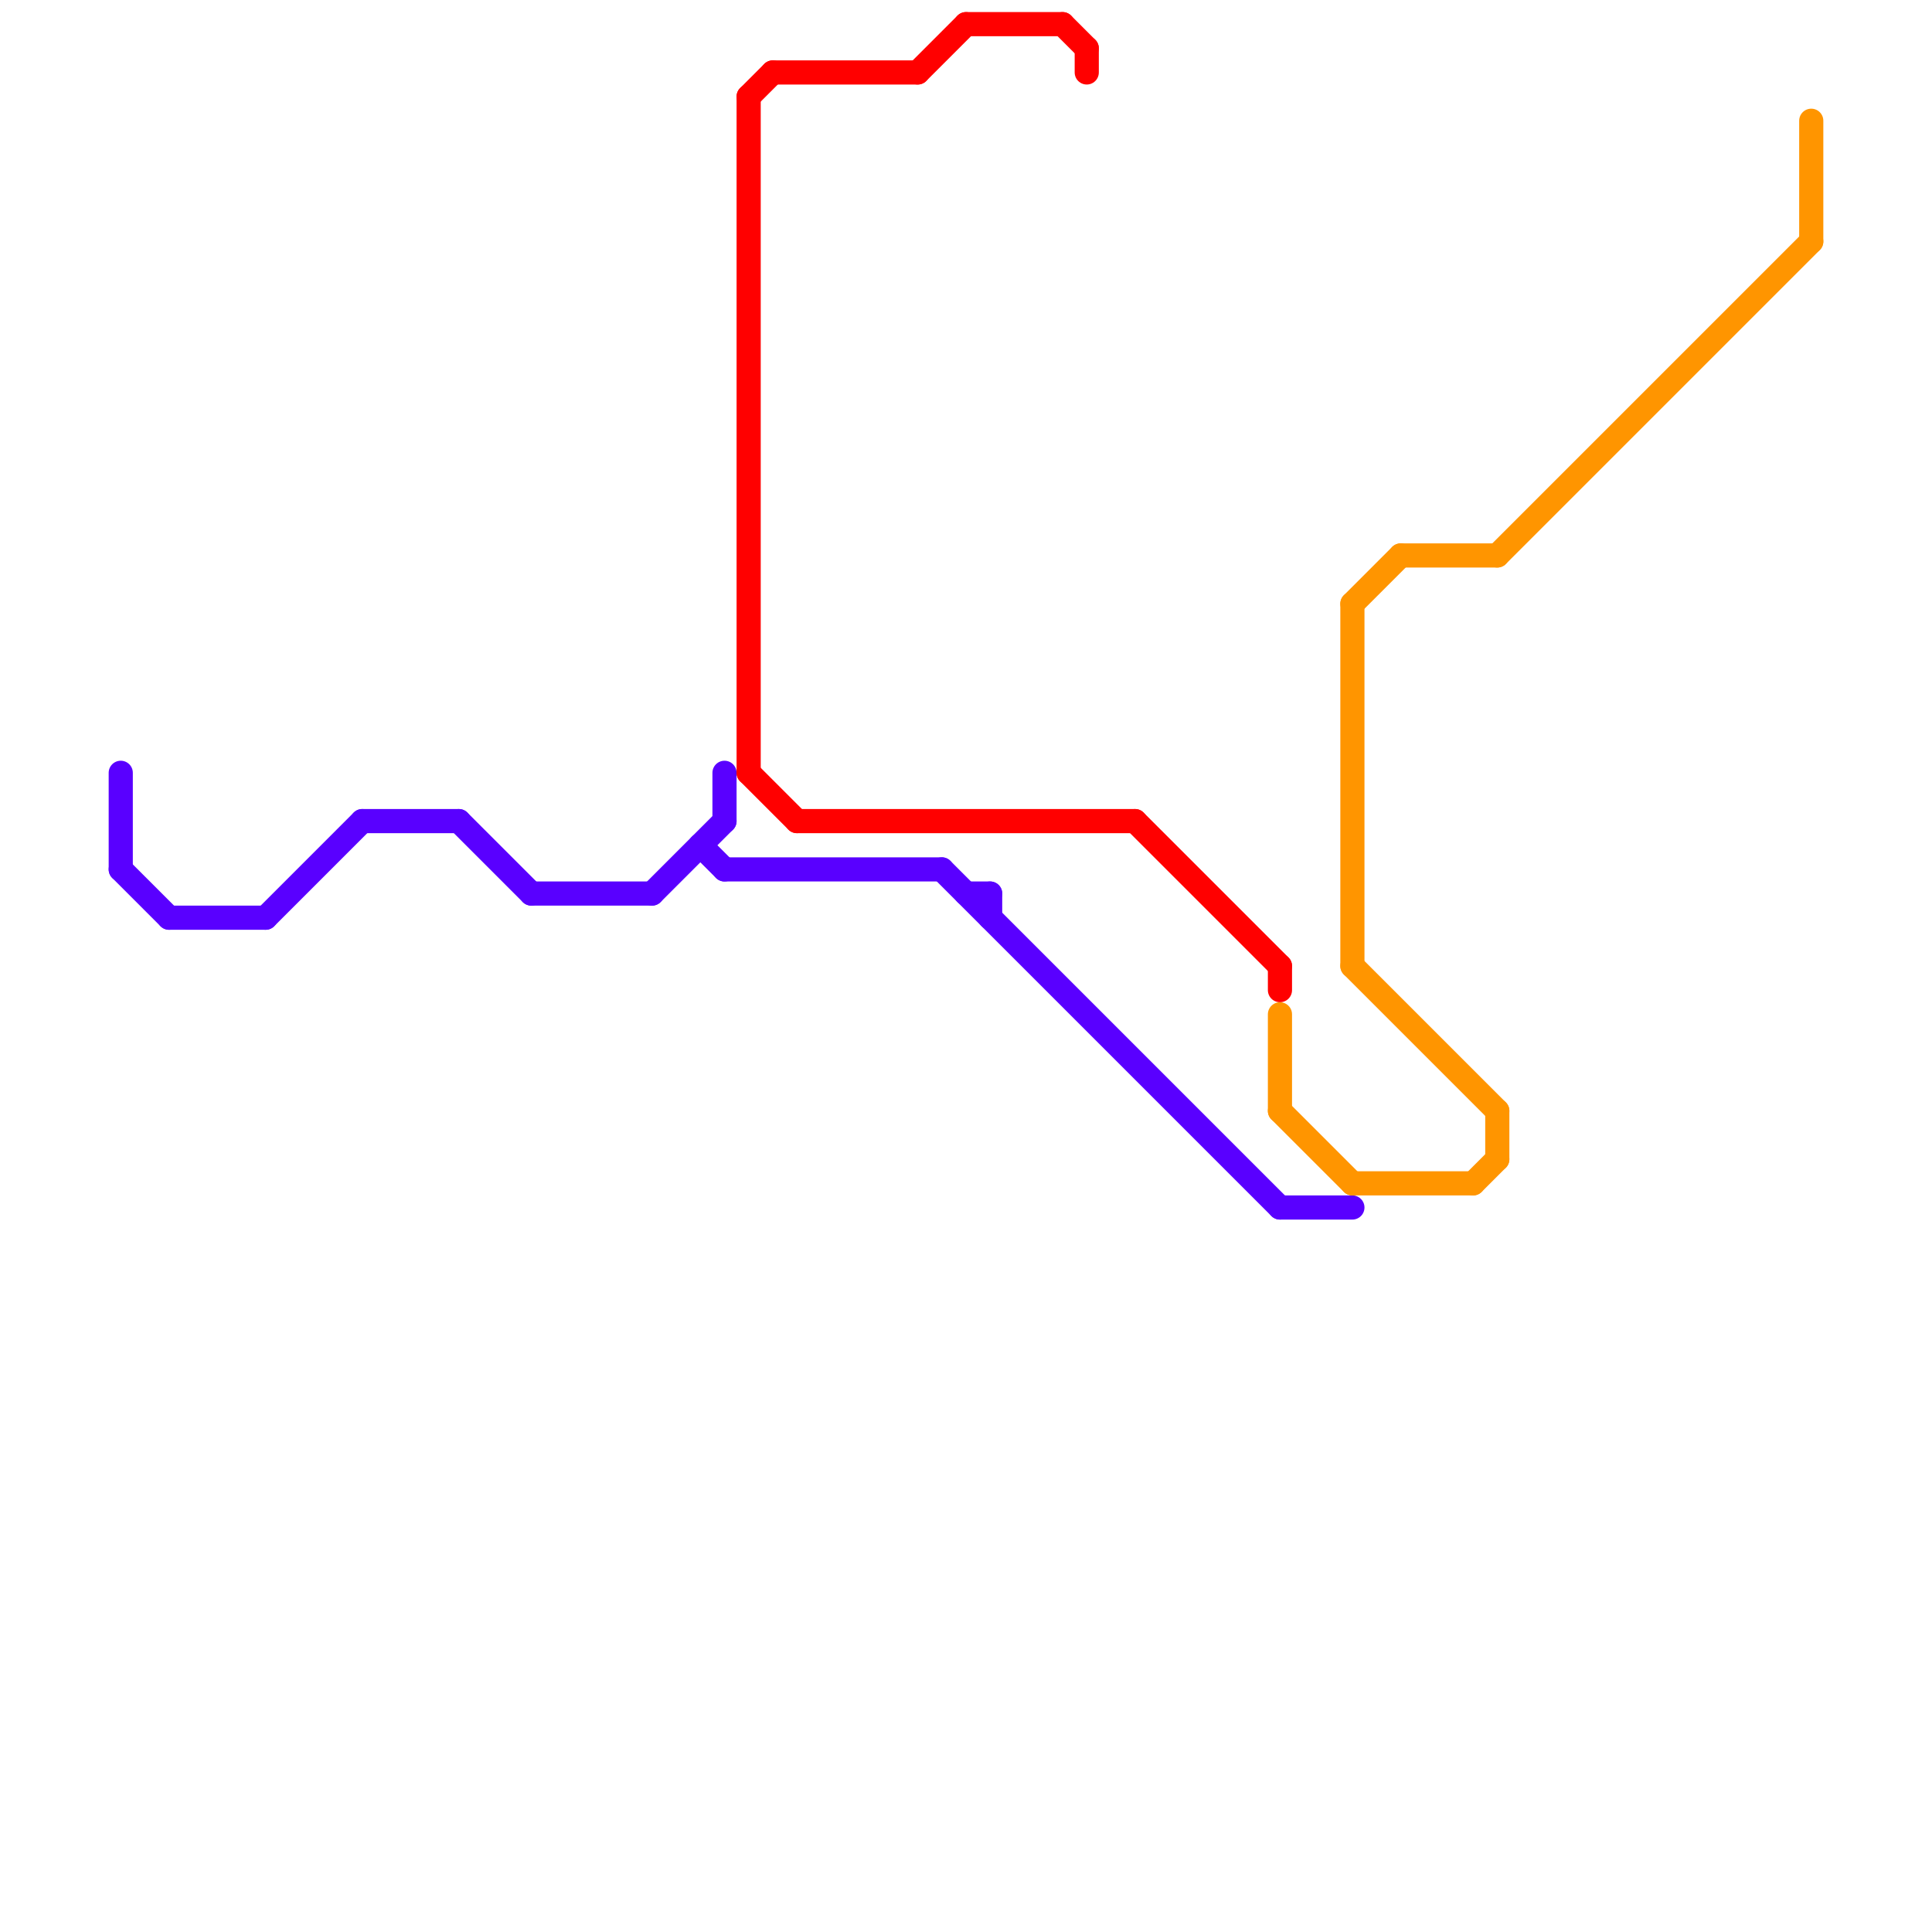 
<svg version="1.1" xmlns="http://www.w3.org/2000/svg" viewBox="0 0 80 80">
<style>text { font: 1px Helvetica; font-weight: 600; white-space: pre; dominant-baseline: central; } line { stroke-width: 1; fill: none; stroke-linecap: round; stroke-linejoin: round; } .c0 { stroke: #5900ff } .c1 { stroke: #ff0000 } .c2 { stroke: #ff9500 }</style><defs><g id="wm-xf"><circle r="1.2" fill="#000"/><circle r="0.9" fill="#fff"/><circle r="0.6" fill="#000"/><circle r="0.3" fill="#fff"/></g><g id="wm"><circle r="0.6" fill="#000"/><circle r="0.3" fill="#fff"/></g></defs><line class="c0" x1="5" y1="36" x2="7" y2="38"/><line class="c0" x1="27" y1="37" x2="30" y2="34"/><line class="c0" x1="22" y1="37" x2="27" y2="37"/><line class="c0" x1="11" y1="38" x2="15" y2="34"/><line class="c0" x1="53" y1="50" x2="56" y2="50"/><line class="c0" x1="19" y1="34" x2="22" y2="37"/><line class="c0" x1="40" y1="37" x2="41" y2="37"/><line class="c0" x1="5" y1="32" x2="5" y2="36"/><line class="c0" x1="41" y1="37" x2="41" y2="38"/><line class="c0" x1="30" y1="36" x2="39" y2="36"/><line class="c0" x1="15" y1="34" x2="19" y2="34"/><line class="c0" x1="7" y1="38" x2="11" y2="38"/><line class="c0" x1="29" y1="35" x2="30" y2="36"/><line class="c0" x1="39" y1="36" x2="53" y2="50"/><line class="c0" x1="30" y1="32" x2="30" y2="34"/><line class="c1" x1="40" y1="1" x2="44" y2="1"/><line class="c1" x1="38" y1="3" x2="40" y2="1"/><line class="c1" x1="31" y1="4" x2="31" y2="32"/><line class="c1" x1="44" y1="1" x2="45" y2="2"/><line class="c1" x1="45" y1="2" x2="45" y2="3"/><line class="c1" x1="53" y1="40" x2="53" y2="41"/><line class="c1" x1="31" y1="32" x2="33" y2="34"/><line class="c1" x1="47" y1="34" x2="53" y2="40"/><line class="c1" x1="32" y1="3" x2="38" y2="3"/><line class="c1" x1="33" y1="34" x2="47" y2="34"/><line class="c1" x1="31" y1="4" x2="32" y2="3"/><line class="c2" x1="58" y1="23" x2="62" y2="23"/><line class="c2" x1="53" y1="46" x2="56" y2="49"/><line class="c2" x1="62" y1="23" x2="75" y2="10"/><line class="c2" x1="62" y1="46" x2="62" y2="48"/><line class="c2" x1="75" y1="5" x2="75" y2="10"/><line class="c2" x1="56" y1="40" x2="62" y2="46"/><line class="c2" x1="56" y1="49" x2="61" y2="49"/><line class="c2" x1="61" y1="49" x2="62" y2="48"/><line class="c2" x1="56" y1="25" x2="58" y2="23"/><line class="c2" x1="56" y1="25" x2="56" y2="40"/><line class="c2" x1="53" y1="42" x2="53" y2="46"/>
</svg>
